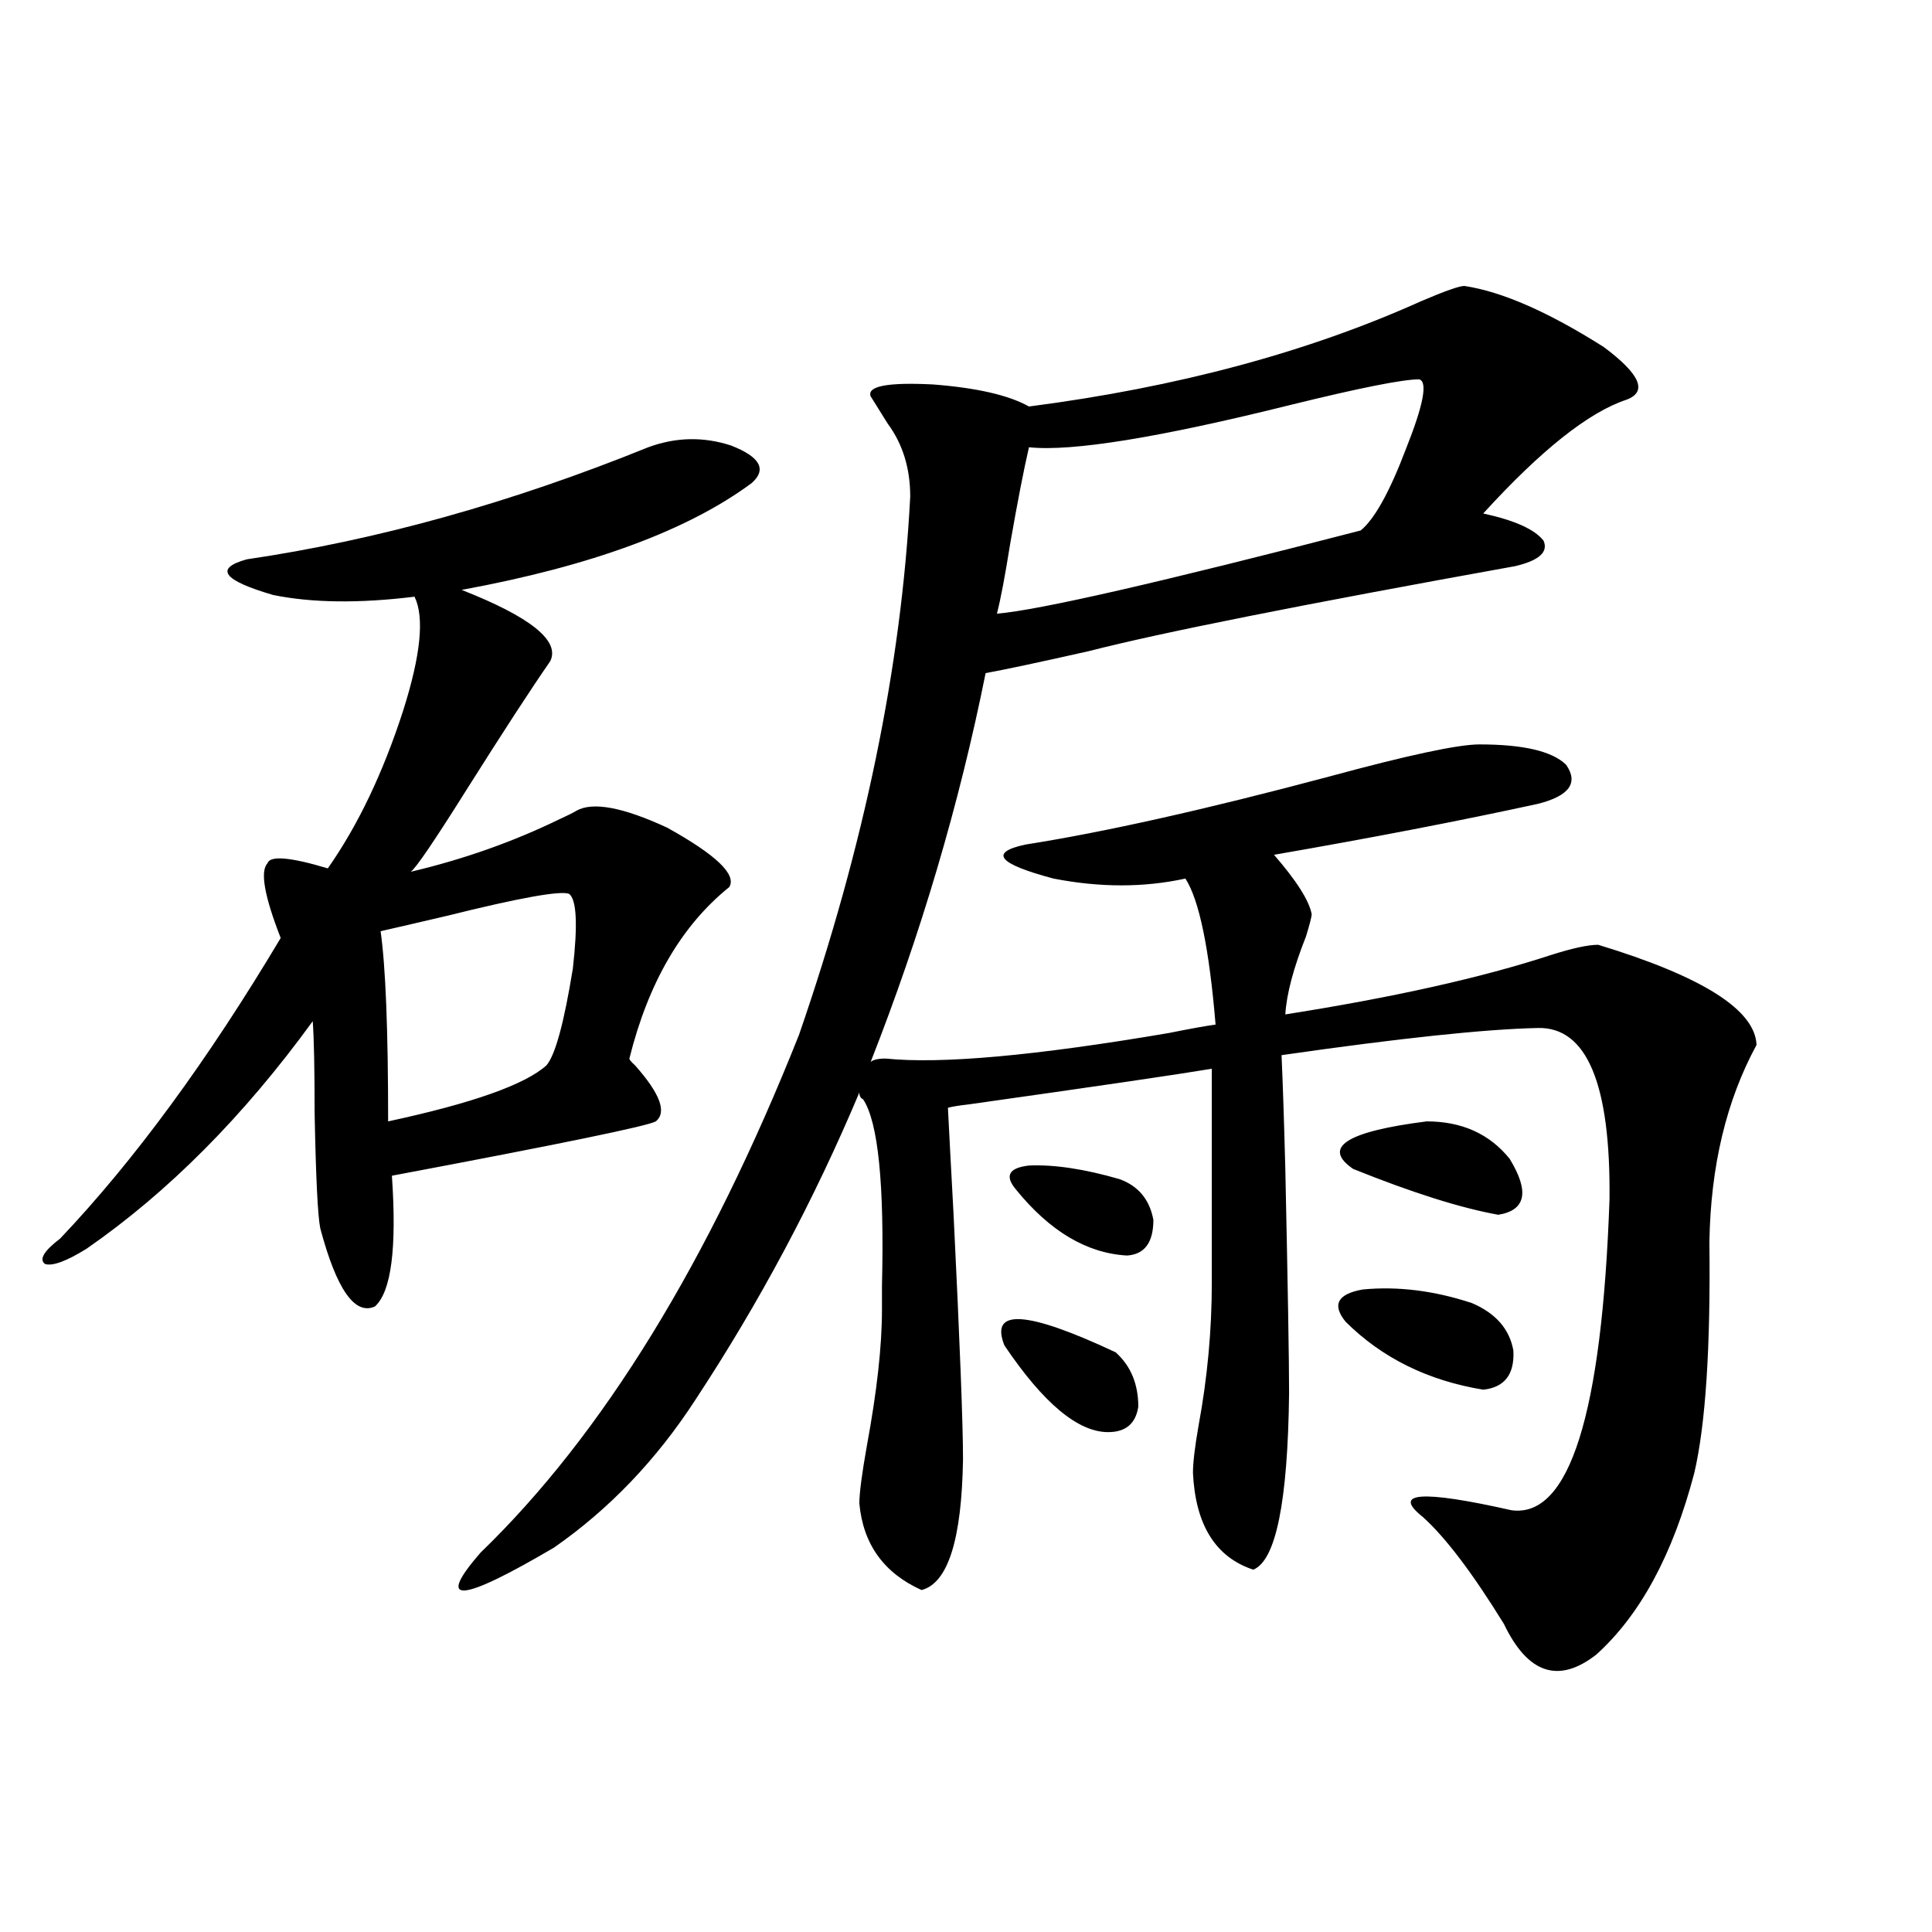 <?xml version="1.0" encoding="utf-8"?>
<!-- Generator: Adobe Illustrator 16.0.0, SVG Export Plug-In . SVG Version: 6.00 Build 0)  -->
<!DOCTYPE svg PUBLIC "-//W3C//DTD SVG 1.1//EN" "http://www.w3.org/Graphics/SVG/1.1/DTD/svg11.dtd">
<svg version="1.1" id="图层_1" xmlns="http://www.w3.org/2000/svg" xmlns:xlink="http://www.w3.org/1999/xlink" x="0px" y="0px"
	 width="1000px" height="1000px" viewBox="0 0 1000 1000" enable-background="new 0 0 1000 1000" xml:space="preserve">
<path d="M335.528,231.5c14.299-5.273,28.612-5.563,42.926-0.879c14.954,5.863,18.536,12.305,10.731,19.336
	c-33.17,24.609-83.26,43.066-150.24,55.371c35.762,14.063,51.051,26.367,45.853,36.914c-9.756,14.063-24.069,36.035-42.926,65.918
	c-16.92,26.958-26.676,41.309-29.268,43.066c27.316-6.44,53.002-15.519,77.071-27.246c3.902-1.758,6.829-3.214,8.78-4.395
	c8.445-4.683,24.055-1.758,46.828,8.789c25.365,14.063,36.097,24.321,32.194,30.762c-24.725,19.927-41.95,49.521-51.706,88.77
	c0,0.591,0.976,1.758,2.927,3.516c13.003,14.653,16.585,24.321,10.731,29.004c-3.902,2.349-49.435,11.728-136.582,28.125
	c2.592,37.505-0.335,60.067-8.78,67.676c-10.411,4.696-19.847-8.789-28.292-40.43c-1.311-6.44-2.286-26.367-2.927-59.766
	c0-22.852-0.335-38.672-0.976-47.461c-35.776,49.219-74.8,88.481-117.07,117.773c-10.411,6.454-17.561,9.091-21.463,7.91
	c-3.262-2.335-0.655-6.729,7.805-13.184c38.368-40.43,76.416-92.285,114.144-155.566c-8.46-21.671-10.731-34.565-6.829-38.672
	c1.296-4.093,11.707-3.214,31.219,2.637c15.609-22.261,28.612-49.507,39.023-81.738c9.101-28.702,11.052-48.34,5.854-58.887
	c-28.627,3.516-53.017,3.228-73.169-0.879c-26.021-7.608-30.578-13.761-13.658-18.457
	C195.364,279.552,264.631,260.215,335.528,231.5z M294.554,462.652c-4.558-1.758-25.7,2.06-63.413,11.426
	c-14.969,3.516-26.341,6.152-34.146,7.91c2.592,18.169,3.902,50.977,3.902,98.438c43.566-9.366,70.883-19.034,81.949-29.004
	c4.543-5.273,9.101-21.973,13.658-50.098C299.097,478.473,298.456,465.591,294.554,462.652z M458.452,547.906
	c28.612,2.938,77.392-1.456,146.338-13.184c11.707-2.335,19.832-3.804,24.39-4.395c-3.262-39.249-8.46-64.448-15.609-75.586
	c-21.463,4.696-44.236,4.696-68.291,0c-28.627-7.608-33.505-13.472-14.634-17.578c40.975-6.44,93.321-18.155,157.069-35.156
	c40.975-11.124,66.98-16.699,78.047-16.699c22.759,0,37.713,3.516,44.877,10.547c6.494,9.38,1.616,16.122-14.634,20.215
	c-40.334,8.789-85.852,17.578-136.582,26.367c11.707,13.485,18.201,23.73,19.512,30.762c0,1.181-0.976,4.985-2.927,11.426
	c-6.509,16.411-10.091,29.883-10.731,40.43c55.929-8.789,101.781-19.034,137.558-30.762c11.052-3.516,19.177-5.273,24.39-5.273
	c53.978,16.411,81.294,33.7,81.949,51.855c-15.609,28.716-23.749,62.704-24.39,101.953c0.641,54.492-1.951,94.345-7.805,119.531
	c-11.066,42.188-27.972,73.526-50.73,94.043c-19.512,15.229-35.456,9.956-47.804-15.82c-16.265-26.367-30.243-44.824-41.95-55.371
	c-16.265-12.882-0.976-14.063,45.853-3.516c29.908,4.106,46.828-49.507,50.73-160.84c0.641-59.766-11.707-89.347-37.072-88.77
	c-27.316,0.591-71.553,5.273-132.68,14.063c0.641,14.063,1.296,33.7,1.951,58.887c1.296,60.356,1.951,99.028,1.951,116.016
	c-0.655,56.25-6.829,86.724-18.536,91.406c-19.512-6.44-29.923-23.14-31.219-50.098c0-5.273,0.976-13.472,2.927-24.609
	c4.543-24.609,6.829-49.219,6.829-73.828V553.18c-17.561,2.938-59.511,9.091-125.851,18.457c-5.213,0.591-8.78,1.181-10.731,1.758
	c0.641,12.896,1.616,31.353,2.927,55.371c3.247,66.22,4.878,108.407,4.878,126.563c-0.655,41.61-7.805,64.16-21.463,67.676
	c-19.512-8.789-30.243-23.73-32.194-44.824c0-5.273,1.296-15.229,3.902-29.883c5.198-28.125,7.805-51.554,7.805-70.313
	c0-2.925,0-7.031,0-12.305c1.296-52.734-1.951-84.952-9.756-96.68c-1.311-0.577-1.951-1.758-1.951-3.516
	c-23.414,55.673-51.706,108.696-84.876,159.082c-20.167,31.063-44.557,56.552-73.169,76.465
	c-48.779,28.702-61.462,29.581-38.048,2.637c63.078-60.933,118.046-150.293,164.874-268.066
	c33.811-97.847,53.002-190.723,57.56-278.613c0-14.64-3.902-27.246-11.707-37.793c-3.262-5.273-6.188-9.957-8.78-14.063
	c-1.951-5.273,8.78-7.32,32.194-6.152c22.759,1.758,39.344,5.575,49.755,11.426c76.736-9.957,144.387-28.125,202.922-54.492
	c12.348-5.273,19.832-7.91,22.438-7.91c19.512,2.938,43.566,13.485,72.193,31.641c18.856,14.063,22.759,23.153,11.707,27.246
	c-19.512,6.454-44.236,26.078-74.145,58.887c16.25,3.516,26.661,8.212,31.219,14.063c2.592,5.864-2.286,10.259-14.634,13.184
	c-110.576,19.927-184.065,34.579-220.482,43.945c-26.021,5.864-43.901,9.668-53.657,11.426
	c-13.658,67.978-33.505,135.063-59.511,201.27C451.943,548.497,454.55,547.906,458.452,547.906z M532.597,231.5
	c-2.606,11.137-5.854,27.836-9.756,50.098c-2.606,16.411-4.878,28.427-6.829,36.035c21.463-1.758,84.221-16.108,188.288-43.066
	c7.149-5.851,14.954-19.913,23.414-42.188c9.101-22.852,11.372-34.854,6.829-36.035c-8.46,0-30.578,4.395-66.34,13.184
	C599.912,226.528,554.7,233.848,532.597,231.5z M519.914,696.441c-7.805-19.336,11.372-18.155,57.56,3.516
	c7.805,7.031,11.707,16.411,11.707,28.125c-1.311,8.789-6.509,13.184-15.609,13.184
	C557.962,741.266,540.066,726.324,519.914,696.441z M525.768,615.582c-5.854-7.031-3.582-11.124,6.829-12.305
	c13.003-0.577,28.612,1.758,46.828,7.031c9.756,3.516,15.609,10.547,17.561,21.094c0,11.728-4.558,17.88-13.658,18.457
	C562.505,648.692,543.328,637.267,525.768,615.582z M761.859,674.469c12.348,5.273,19.512,13.485,21.463,24.609
	c0.641,12.305-4.558,19.048-15.609,20.215c-28.627-4.683-52.361-16.397-71.218-35.156c-7.164-8.789-4.237-14.351,8.78-16.699
	C723.477,665.68,742.348,668.028,761.859,674.469z M738.445,580.426c18.201,0,32.515,6.454,42.926,19.336
	c10.396,17.001,8.445,26.669-5.854,29.004c-19.512-3.516-44.557-11.426-75.12-23.73
	C684.133,593.911,696.815,585.699,738.445,580.426z"/>
</svg>
